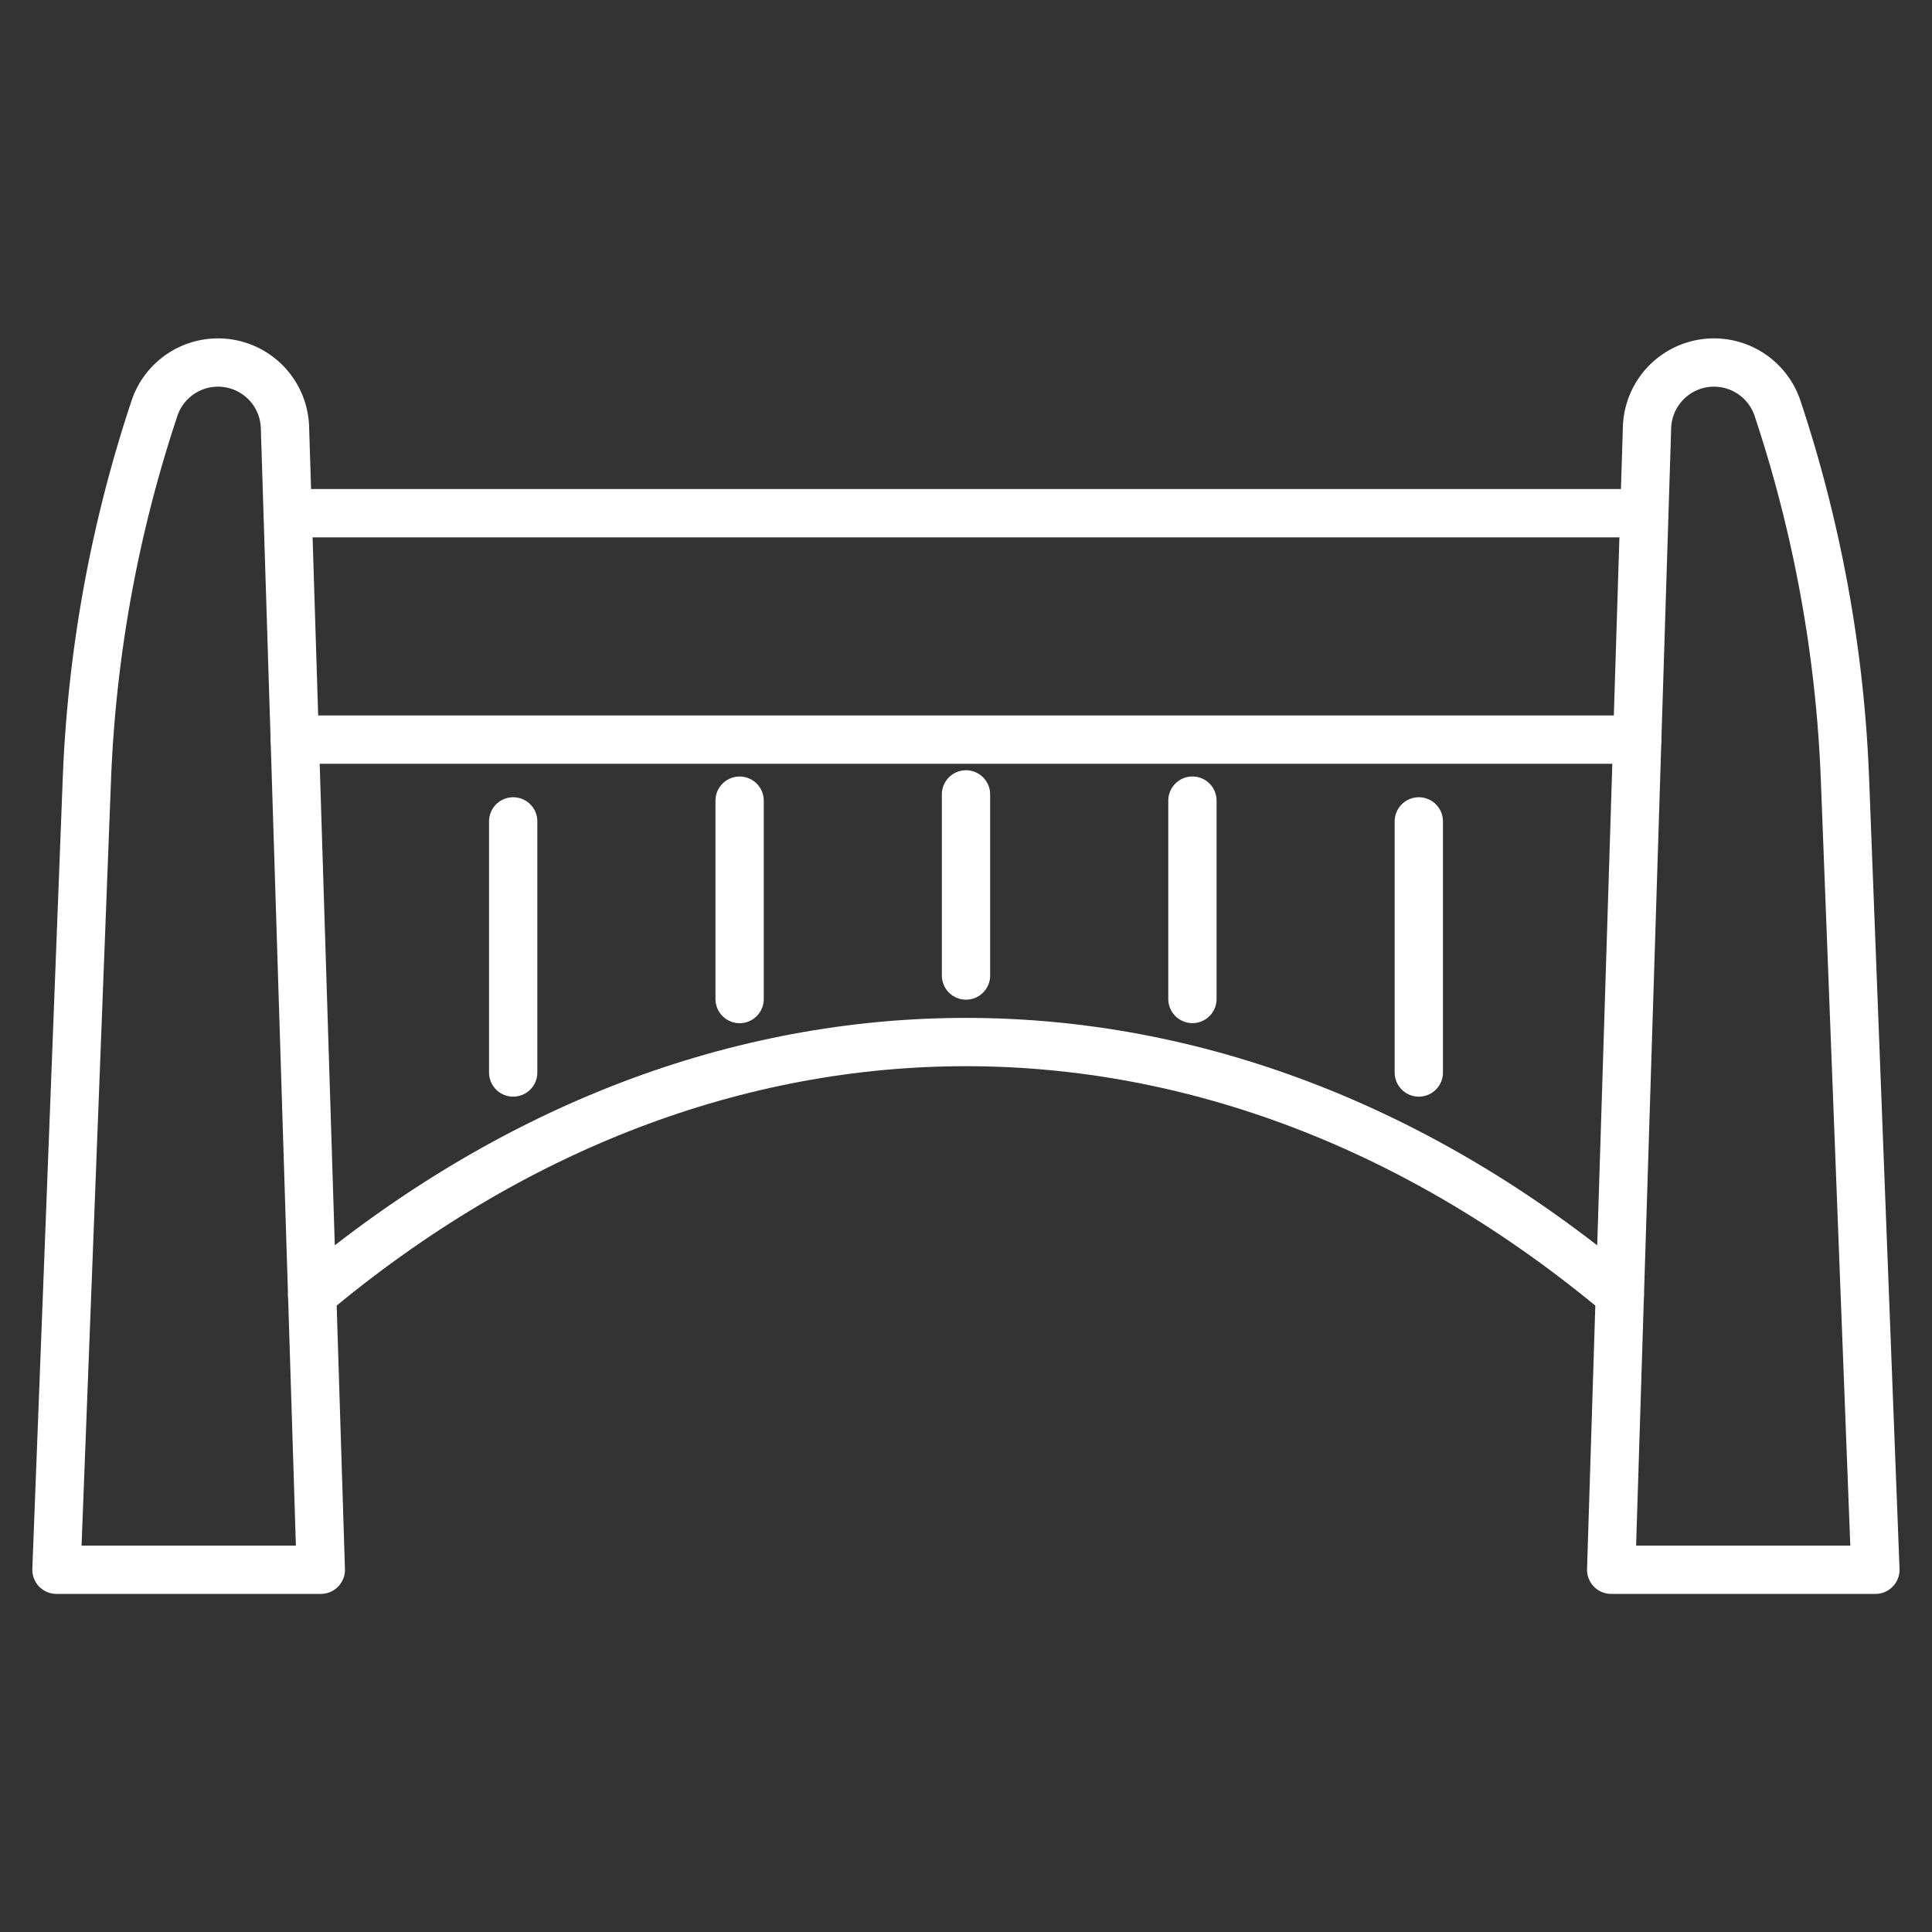 <svg xmlns="http://www.w3.org/2000/svg" width="40" height="40"><rect width="100%" height="100%" fill="#333333" stroke="none"/><defs><clipPath id="b"><path data-name="Rectangle 26393" fill="none" stroke="#fff" d="M0 0h40v40H0z"/></clipPath><clipPath id="a"><path d="M0 0h40v40H0z"/></clipPath></defs><g data-name="Group 91116" clip-path="url(#a)"><path data-name="Line 826" fill="none" stroke="#fff" stroke-linecap="round" stroke-linejoin="round" d="M29.375 22.205v-5.199"/><path data-name="Line 827" fill="none" stroke="#fff" stroke-linecap="round" stroke-linejoin="round" d="M24.688 20.683v-4.107"/><path data-name="Line 828" fill="none" stroke="#fff" stroke-linecap="round" stroke-linejoin="round" d="M20 20.197v-3.75"/><path data-name="Line 829" fill="none" stroke="#fff" stroke-linecap="round" stroke-linejoin="round" d="M15.313 16.577v4.107"/><path data-name="Line 830" fill="none" stroke="#fff" stroke-linecap="round" stroke-linejoin="round" d="M10.625 17.006v5.199"/><g data-name="Group 90540"><g data-name="Group 90539" clip-path="url(#b)" fill="none" stroke="#fff" stroke-linecap="round" stroke-linejoin="round"><path data-name="Path 79978" d="M6.463 26.802c8.32-6.97 18.752-6.97 27.073 0"/><path data-name="Line 831" d="M33.896 15.313H6.103"/><path data-name="Line 832" d="M5.957 10.625h28.087"/><path data-name="Path 79979" d="M36.8 8.448h0a1.387 1.387 0 0 0-2.7.4L33.358 32.5h5.47l-.63-16.373A27.682 27.682 0 0 0 36.8 8.448Z"/><path data-name="Path 79980" d="M3.2 8.448h0a1.387 1.387 0 0 1 2.7.4L6.642 32.5H1.169l.63-16.373A27.682 27.682 0 0 1 3.2 8.448Z"/></g></g></g></svg>